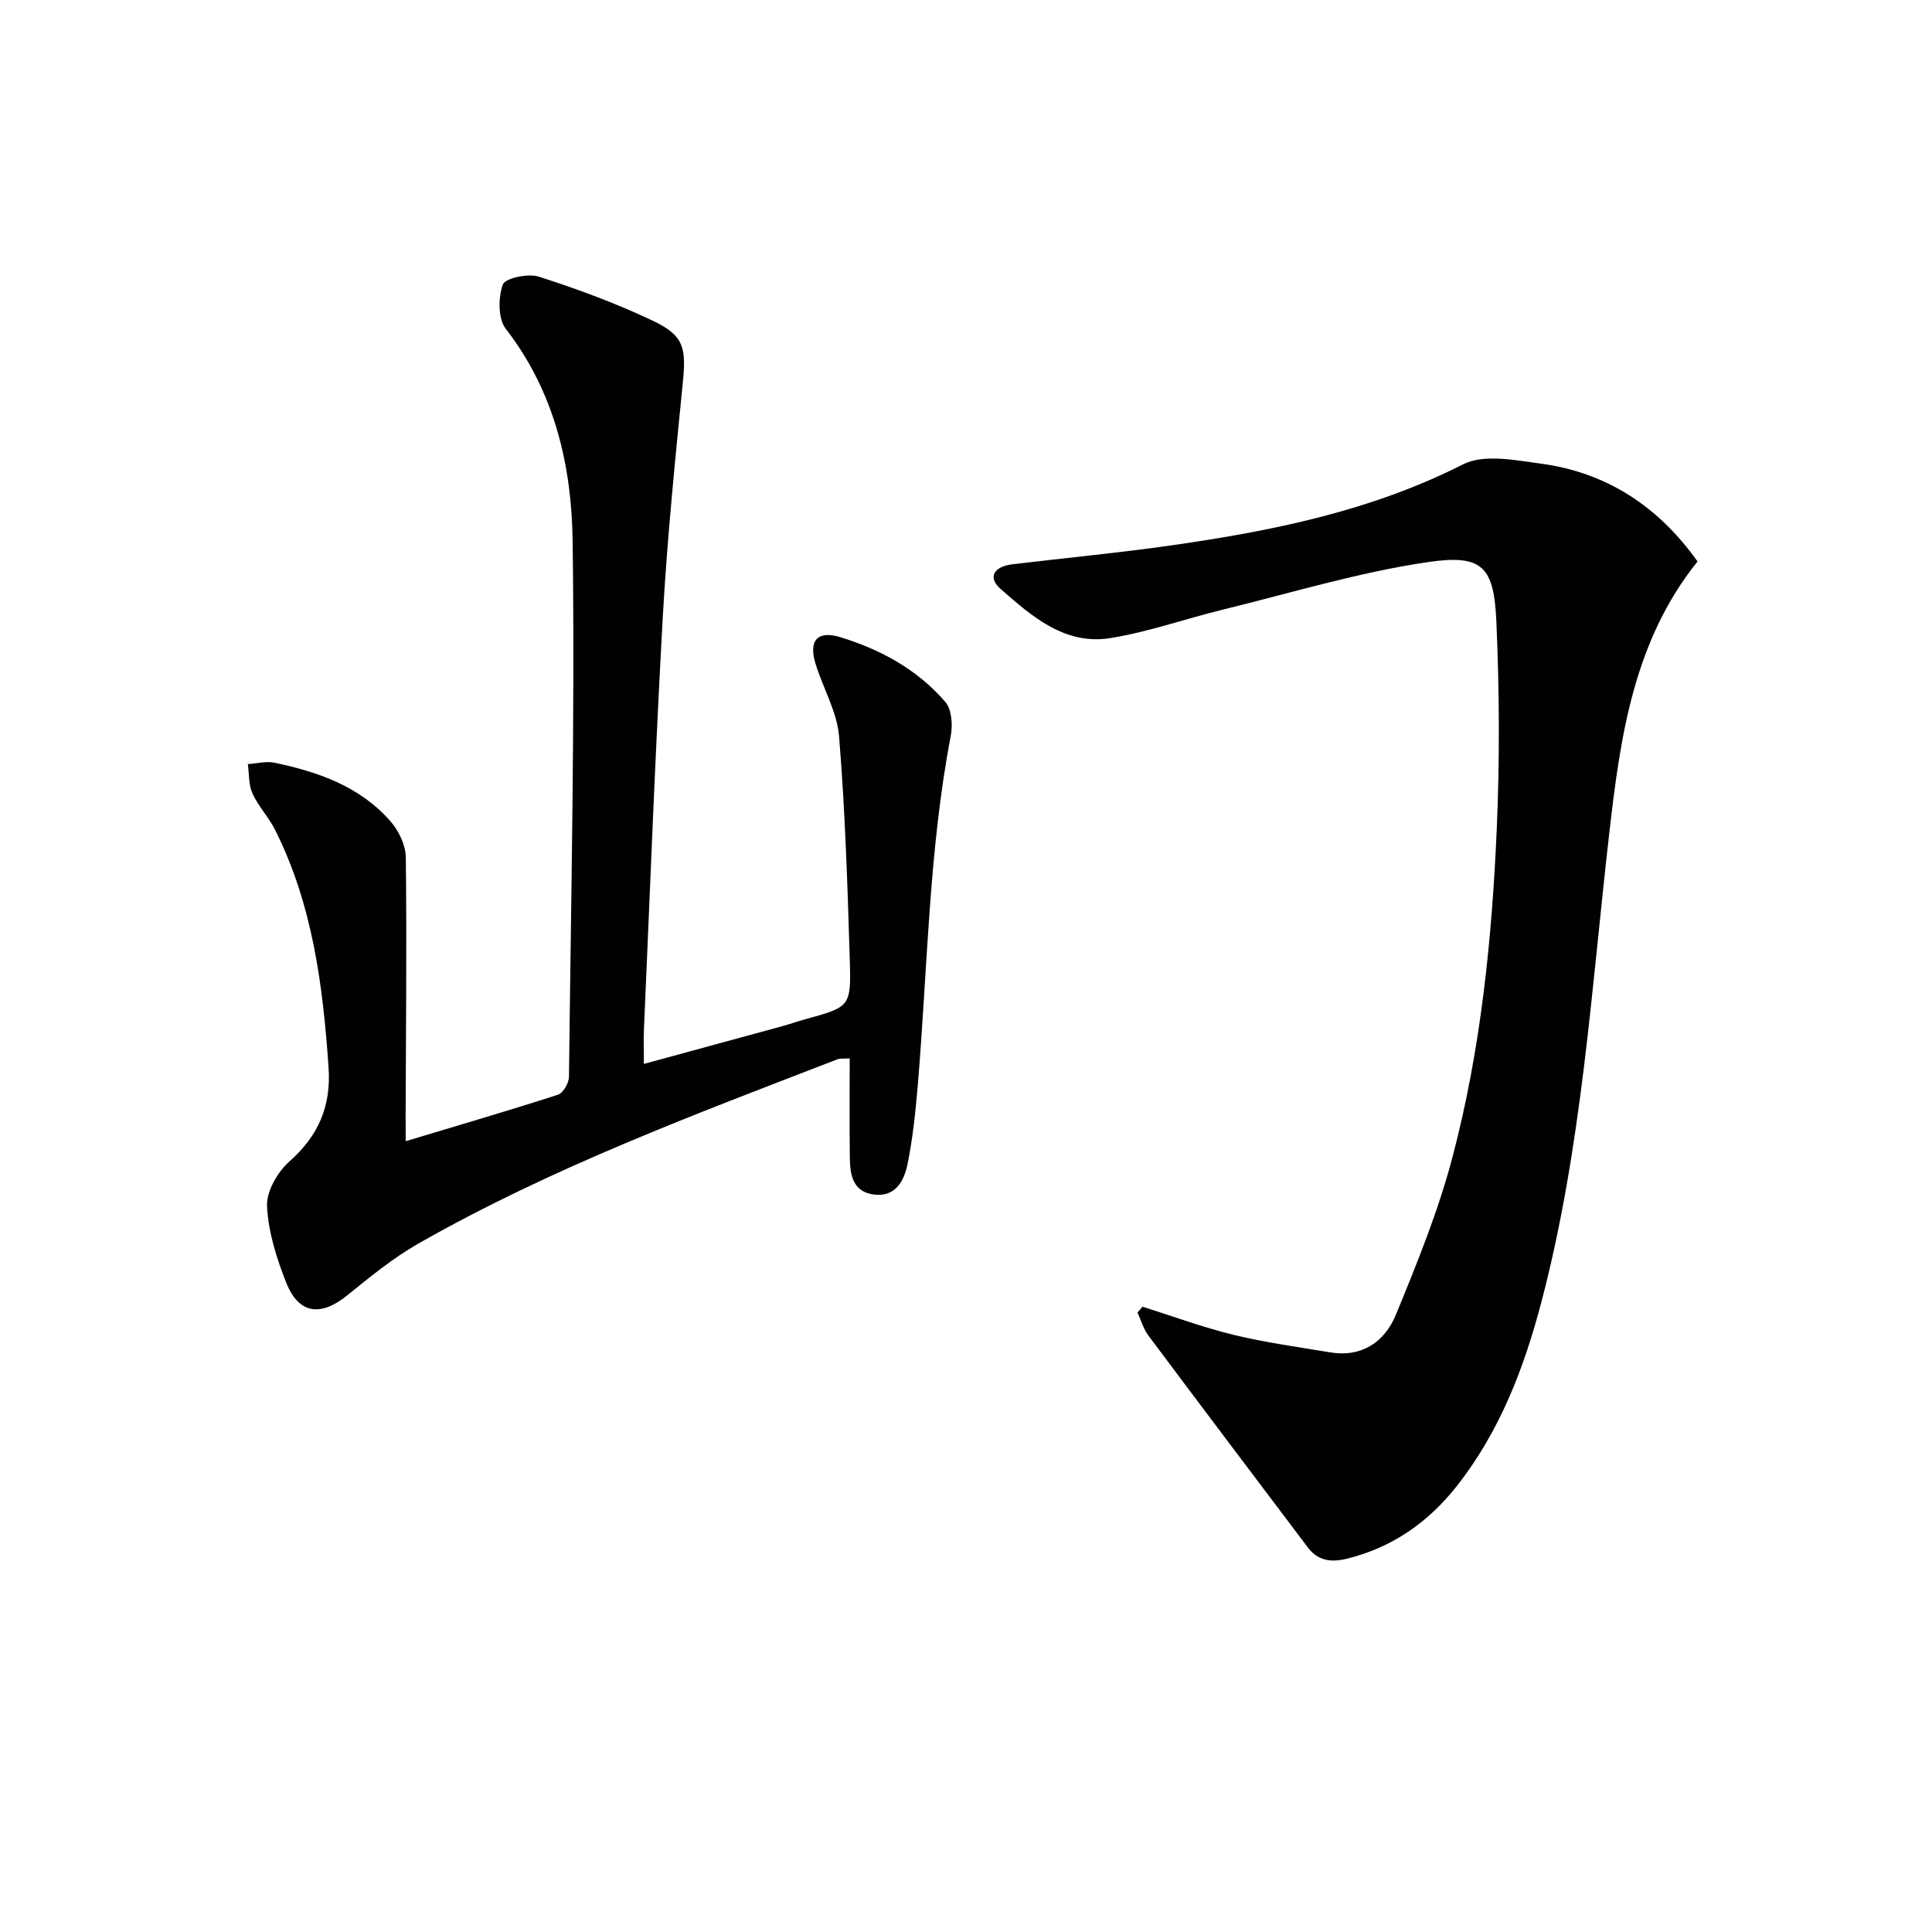 <svg enable-background="new 0 0 400 400" viewBox="0 0 400 400" xmlns="http://www.w3.org/2000/svg"><g fill="#010104"><path d="m84 236.27c10.98-3.31 21.31-6.32 31.54-9.63 1.07-.35 2.24-2.42 2.26-3.7.42-36.96 1.24-73.93.76-110.88-.2-15.62-3.73-30.93-13.83-43.96-1.63-2.1-1.6-6.47-.63-9.18.48-1.34 5.21-2.35 7.43-1.65 8.04 2.58 16.02 5.52 23.64 9.14 6.51 3.09 6.91 5.66 6.19 12.89-1.61 16.2-3.24 32.41-4.15 48.66-1.58 28.39-2.64 56.81-3.89 85.21-.09 2.14-.01 4.28-.01 7.1 9.84-2.68 19.23-5.23 28.62-7.8 1.6-.44 3.16-1 4.76-1.44 9.29-2.55 9.55-2.56 9.25-12.27-.47-15.45-.96-30.91-2.22-46.3-.42-5.11-3.32-9.99-4.87-15.03-1.47-4.76.34-6.97 5.13-5.51 8.34 2.55 15.99 6.72 21.75 13.42 1.33 1.55 1.54 4.79 1.11 7.03-4.57 23.92-4.79 48.23-6.83 72.38-.46 5.45-1.03 10.94-2.12 16.29-.71 3.46-2.5 6.88-7.03 6.27-4.27-.58-4.86-4.04-4.91-7.5-.09-6.78-.03-13.56-.03-20.68-1.11.08-1.93-.05-2.6.21-29.44 11.38-59.06 22.4-86.6 38.07-5.3 3.01-10.11 6.96-14.87 10.81-5.46 4.41-10.01 3.86-12.58-2.64-2-5.05-3.73-10.49-3.98-15.84-.15-3.07 2.17-7.1 4.64-9.28 6.01-5.32 8.64-11.47 8.1-19.39-1.16-16.98-3.3-33.72-11.04-49.19-1.33-2.66-3.49-4.91-4.72-7.6-.82-1.8-.67-4.04-.96-6.08 1.85-.12 3.79-.65 5.54-.28 9.08 1.89 17.73 4.93 24.03 12.16 1.7 1.95 3.11 4.91 3.14 7.43.21 17.98.02 35.97-.04 53.95.02 1.32.02 2.64.02 4.81z"/><path d="m236.56 270.54c6.27 1.97 12.45 4.27 18.82 5.82 6.57 1.6 13.31 2.51 19.99 3.63 6.6 1.1 11.32-2.19 13.62-7.76 4.4-10.69 8.79-21.5 11.73-32.65 5.86-22.23 8.17-45.09 9.17-68 .62-14.25.54-28.58-.08-42.83-.5-11.43-2.84-14.04-14.2-12.37-14.36 2.11-28.41 6.41-42.56 9.87-7.71 1.89-15.28 4.58-23.09 5.85-9.48 1.55-16.33-4.48-22.83-10.2-2.66-2.34-1.41-4.6 2.47-5.07 11.05-1.33 22.13-2.37 33.14-3.95 20.75-2.97 41.13-7.09 60.17-16.74 4.3-2.18 10.74-.87 16.05-.16 13.73 1.84 24.43 8.92 32.5 20.27-13.23 16.45-15.99 36.3-18.26 56.09-3.73 32.5-5.69 65.24-14.03 97.07-3.6 13.74-8.61 26.89-17.52 38.22-5.95 7.56-13.41 12.79-22.87 15.1-3.25.79-5.94.4-8.01-2.35-11.02-14.61-22.06-29.21-33.01-43.87-1.03-1.38-1.52-3.17-2.26-4.77.34-.4.7-.8 1.06-1.2z"/></g></svg>